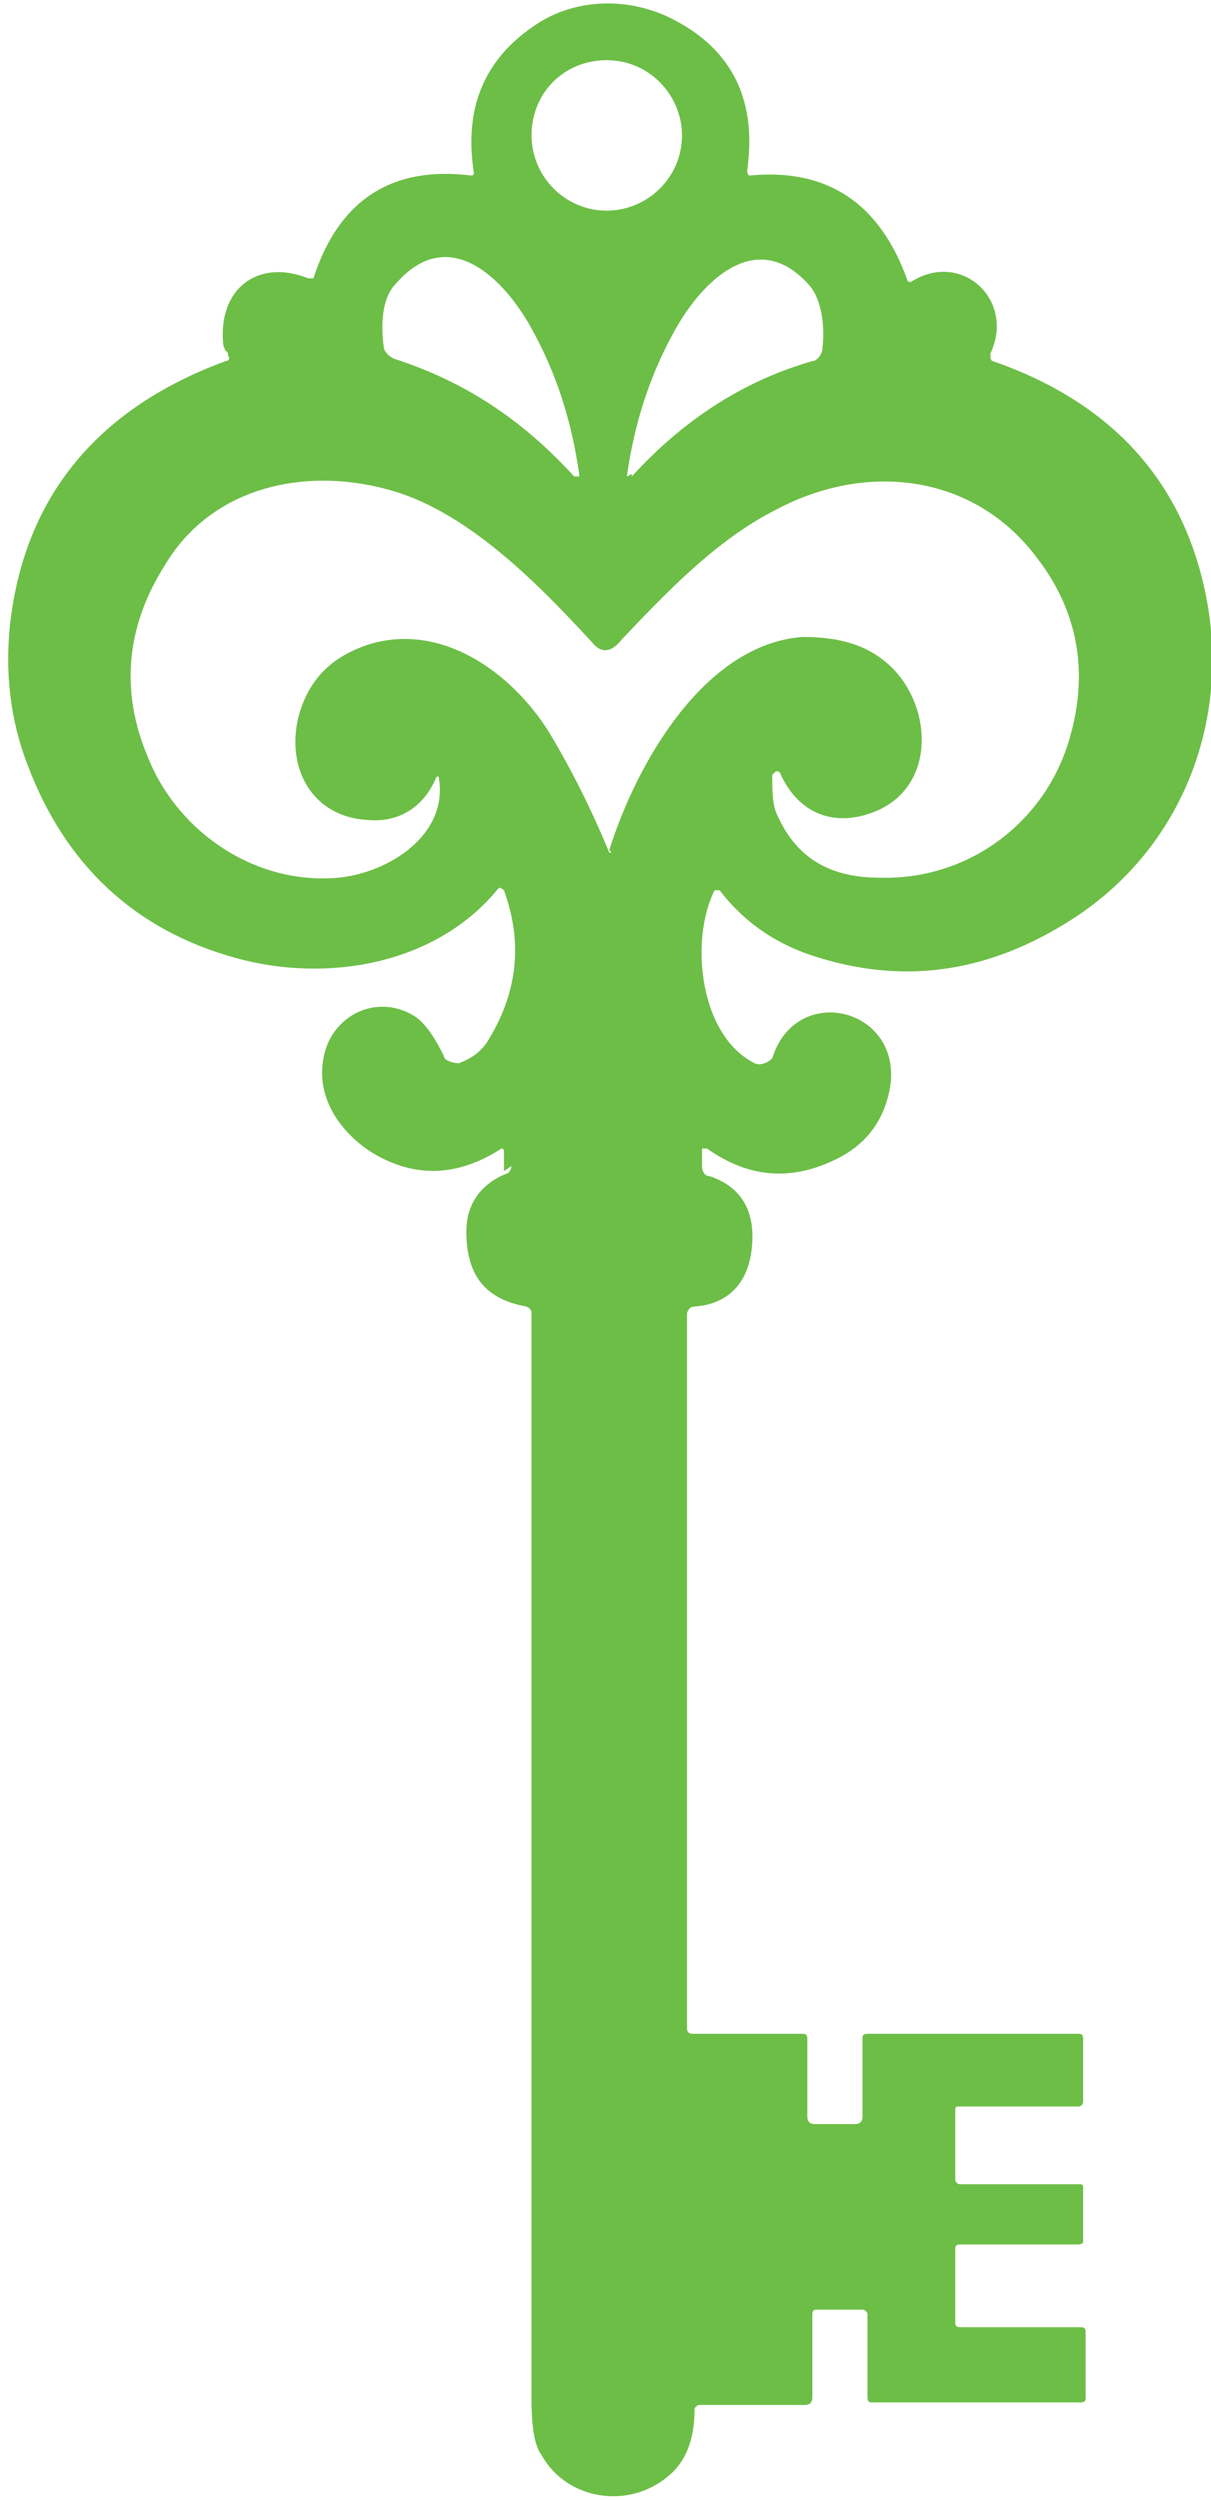 <?xml version="1.0" encoding="UTF-8"?>
<svg xmlns="http://www.w3.org/2000/svg" xmlns:i="http://ns.adobe.com/AdobeIllustrator/10.0/" id="Layer_1" version="1.1" viewBox="0 0 48.3 99.7">
  <defs>
    <style>
      .st0 {
        fill: #6cbe46;
      }
    </style>
  </defs>
  <path class="st0" d="M20.1,46.7v-.8c0,0,0-.1-.1-.1,0,0,0,0,0,0-1.7,1.1-3.4,1.2-5.1.2-1.3-.8-2.3-2.2-2-3.8.3-1.7,2.1-2.6,3.6-1.7.5.3.9,1,1.2,1.6,0,.2.4.3.6.3.5-.2.8-.4,1.1-.8,1.2-1.9,1.5-3.9.7-6.1,0,0-.1-.1-.2-.1,0,0,0,0,0,0-2.5,3.1-6.9,3.8-10.5,2.8-4-1.1-6.8-3.7-8.3-7.7-.7-1.8-.9-3.7-.7-5.6.6-5.3,3.7-8.7,8.6-10.5.1,0,.2-.1.1-.2,0,0,0-.2-.1-.2,0,0-.1-.2-.1-.3-.2-2.2,1.4-3.4,3.4-2.6,0,0,.2,0,.2,0,0,0,0,0,0,0,1-3.1,3.1-4.5,6.3-4.1,0,0,.1,0,.1-.1,0,0,0,0,0,0-.4-2.6.4-4.6,2.6-6,1.6-1,3.7-1,5.4-.1,2.3,1.2,3.3,3.2,2.9,6,0,0,0,.2.1.2,0,0,0,0,0,0,3.1-.3,5.2,1.1,6.3,4.2,0,0,.1.1.2,0,0,0,0,0,0,0,2-1.2,4.1.8,3.1,2.9,0,.1,0,.3.1.3,0,0,0,0,0,0,4.6,1.6,7.4,4.6,8.4,8.9,1.2,5.1-.7,10.3-5,13.2-3.3,2.2-6.7,2.8-10.3,1.7-1.7-.5-3-1.4-4-2.7,0,0-.1,0-.2,0,0,0,0,0,0,0-1,2-.6,5.8,1.6,6.9.2.1.5,0,.7-.2,0,0,0,0,0,0,1-3.2,5.6-1.9,4.6,1.6-.3,1.1-1,1.9-2,2.4-1.8.9-3.5.8-5.2-.4,0,0-.1,0-.2,0,0,0,0,0,0,0v.7c0,.2.1.4.3.4,1.2.4,1.8,1.3,1.7,2.7-.1,1.5-.9,2.4-2.3,2.5-.2,0-.3.2-.3.3v28.5c0,0,0,.2.2.2h4.4c.1,0,.2,0,.2.2h0v3.1c0,.2.1.3.3.3h1.6c.2,0,.3-.1.3-.3v-3.1c0-.1,0-.2.2-.2h8.4c.1,0,.2,0,.2.2h0v2.5c0,0,0,.2-.2.2h-4.8c0,0-.1,0-.1.1h0v2.8c0,0,0,.2.2.2h4.8c0,0,.1,0,.1.1v2.2c0,0,0,.1-.2.1h-4.7c-.1,0-.2,0-.2.2v2.9c0,.1,0,.2.2.2h4.8c.1,0,.2,0,.2.2v2.6c0,.1,0,.2-.2.2h-8.3c-.1,0-.2,0-.2-.2v-3.3c0-.1-.1-.2-.2-.2h-1.8c-.1,0-.2,0-.2.2h0v3.3c0,.2-.1.3-.3.3h-4.2c-.1,0-.2.1-.2.2,0,0,0,0,0,0,0,1.1-.3,2-1,2.6-1.6,1.4-4.1,1-5.1-.8-.3-.4-.4-1.2-.4-2.2,0-11.9,0-26.3,0-43.3,0-.1,0-.2-.2-.3-1.7-.3-2.4-1.3-2.4-3,0-1.1.6-1.9,1.6-2.3.1,0,.2-.2.2-.3ZM27.2,5.4c0-1.6-1.3-3-3-3s-3,1.3-3,3h0c0,1.6,1.3,3,3,3h0c1.6,0,3-1.3,3-3ZM23.1,18.9c-.3-2.1-.9-4-1.9-5.8-1.1-2-3.3-4.2-5.4-1.8-.6.6-.6,1.7-.5,2.5,0,.2.2.4.4.5,2.8.9,5.1,2.4,7.2,4.7,0,0,.1,0,.2,0,0,0,0,0,0,0ZM25.2,18.9c0,0,0,.1,0,.1,0,0,0,0,0,0,2-2.2,4.4-3.8,7.2-4.6.2,0,.4-.3.4-.5.1-.8,0-1.9-.5-2.5-2.1-2.4-4.3-.2-5.4,1.8-1,1.8-1.6,3.7-1.9,5.8ZM24.3,33.9c1.1-3.5,3.8-8.2,7.7-8.5,1.2,0,2.3.2,3.2.9,2,1.5,2.3,5.1-.4,6.1-1.6.6-3,0-3.7-1.6,0,0-.1-.1-.2,0,0,0,0,0-.1.1,0,.6,0,1.2.2,1.6.8,1.8,2.2,2.5,4.1,2.5,3.6.1,6.7-2.3,7.6-5.7.7-2.5.3-4.9-1.3-7-2.5-3.4-6.8-3.9-10.4-2-2.4,1.2-4.4,3.3-6.2,5.2-.4.5-.8.6-1.2.1-2.3-2.5-5.1-5.3-8.2-6.1-3.4-.9-7,0-8.8,3-1.6,2.5-1.8,5.1-.7,7.7,1.2,3,4.3,5.1,7.6,4.8,2-.2,4.4-1.7,4-4,0,0,0-.1-.1,0,0,0,0,0,0,0-.5,1.2-1.5,1.8-2.7,1.7-2.2-.1-3.3-2-2.8-4.1.4-1.5,1.3-2.4,2.8-2.9,2.9-.9,5.7,1.1,7.2,3.5.9,1.5,1.7,3.1,2.4,4.8,0,0,0,0,.1,0,0,0,0,0,0,0Z"></path>
</svg>
